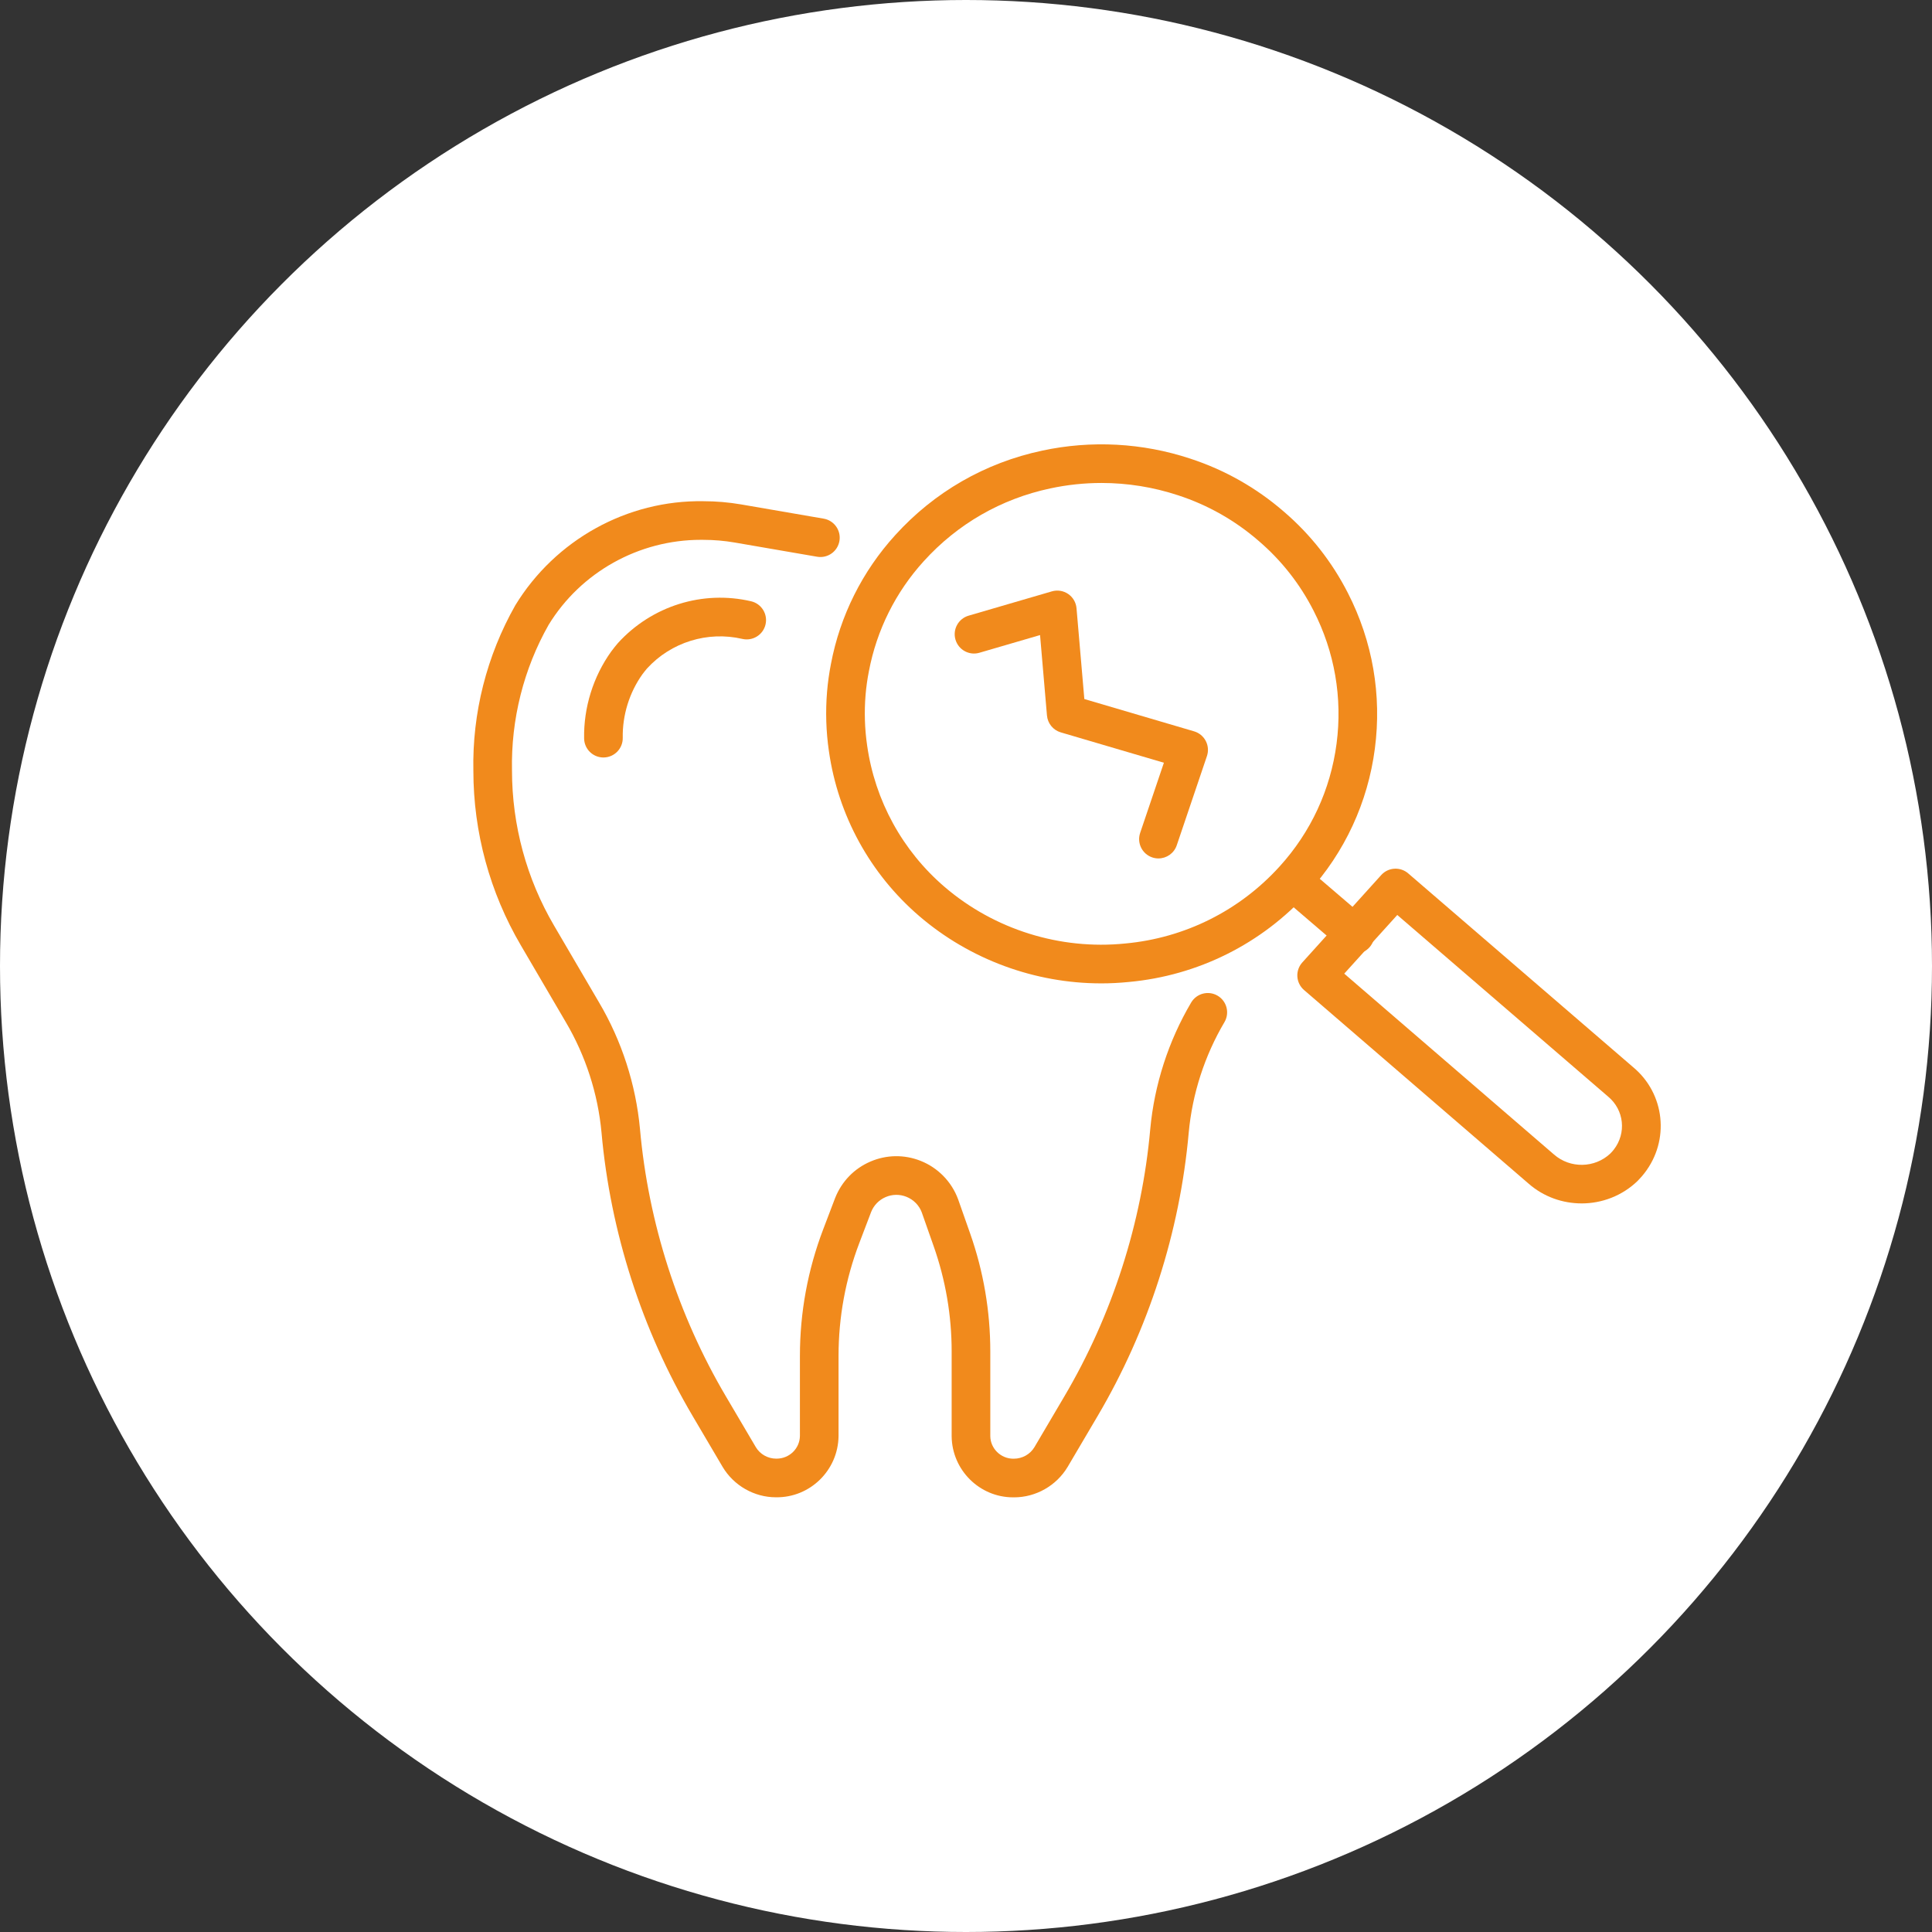 <?xml version="1.0" encoding="UTF-8"?>
<svg id="Layer_1" data-name="Layer 1" xmlns="http://www.w3.org/2000/svg" viewBox="0 0 200 200">
  <rect x="0" y="0" width="200" height="200" fill="#333333" stroke="none"/>
  <defs>
    <style>
      .cls-1 {
        fill: #fff;
      }

      .cls-2 {
        fill: #f18a1c;
      }
    </style>
  </defs>
  <g id="cracked-tooth_icon" data-name="cracked-tooth icon">
    <circle id="Ellipse_427" data-name="Ellipse 427" class="cls-1" cx="100" cy="100" r="100"/>
    <g id="Group_6055" data-name="Group 6055">
      <g id="Path_3158" data-name="Path 3158">
        <path class="cls-2" d="M104.87,155.004c-3.456,0-6.313-2.815-6.355-6.311v-8.791c0-3.722-.628-7.39-1.864-10.901l-1.232-3.5c-.266-.719-.849-1.317-1.59-1.611-.697-.277-1.461-.266-2.151.032-.689.297-1.222.846-1.499,1.543l-1.22,3.203c-1.428,3.746-2.152,7.679-2.153,11.688v8.307c-.043,3.545-2.95,6.377-6.462,6.335h-.029c-2.231,0-4.353-1.205-5.512-3.15l-3.105-5.27c-5.25-8.9-8.511-19.045-9.429-29.337-.368-4.007-1.647-7.962-3.697-11.432l-4.656-7.952c-3.21-5.467-4.91-11.71-4.913-18.052-.125-5.974,1.376-11.919,4.344-17.152,4.142-6.775,11.577-10.895,19.459-10.769h.013c1.307,0,2.625.113,3.916.335l8.531,1.471c1.088.188,1.819,1.222,1.631,2.311-.187,1.089-1.219,1.82-2.311,1.631l-8.531-1.471c-1.068-.184-2.16-.277-3.243-.277-.089.003-.178-.002-.266-.002-6.427,0-12.424,3.355-15.754,8.801-2.579,4.55-3.901,9.784-3.791,15.079.003,5.672,1.512,11.215,4.364,16.071l4.653,7.947c2.345,3.969,3.81,8.501,4.233,13.1.865,9.709,3.939,19.275,8.891,27.667l3.101,5.262c.436.731,1.243,1.189,2.104,1.189h.041c1.335,0,2.403-1.052,2.419-2.359v-8.283c.001-4.499.814-8.91,2.415-13.112l1.23-3.229c.682-1.717,1.971-3.045,3.642-3.766,1.669-.721,3.521-.749,5.212-.077,1.794.713,3.208,2.161,3.876,3.973l1.242,3.528c1.387,3.939,2.091,8.054,2.091,12.229v8.767c.016,1.283,1.084,2.335,2.387,2.335.012,0,.026,0,.039,0,.894,0,1.703-.459,2.146-1.2l3.094-5.25c4.952-8.393,8.027-17.958,8.892-27.663.423-4.603,1.888-9.135,4.237-13.112.562-.95,1.788-1.266,2.739-.704.951.562,1.266,1.788.704,2.739-2.05,3.47-3.329,7.425-3.697,11.438-.917,10.288-4.179,20.433-9.43,29.333l-3.1,5.26c-1.167,1.954-3.292,3.159-5.554,3.159-.034,0-.068,0-.103,0Z"/>
      </g>
      <g id="Path_3159" data-name="Path 3159">
        <path class="cls-2" d="M163.724,124.576c-1.955,0-3.912-.675-5.471-2.035l-23.259-20.053c-.409-.352-.658-.853-.692-1.39-.034-.538.151-1.066.512-1.466l8.167-9.044c.727-.809,1.97-.888,2.794-.177l23.285,20.061c3.294,2.737,3.819,7.57,1.167,10.979-.172.224-.365.447-.571.657-.043.048-.103.112-.129.138-1.599,1.55-3.699,2.332-5.803,2.332ZM139.155,100.792l21.719,18.727c1.677,1.463,4.218,1.41,5.824-.104.032-.035.066-.073.081-.087.101-.102.195-.21.283-.324,1.326-1.705,1.065-4.107-.586-5.48l-21.831-18.806-5.49,6.074Z"/>
      </g>
      <g id="Path_3160" data-name="Path 3160">
        <path class="cls-2" d="M113.987,101.798c-6.839,0-13.567-2.458-18.804-6.946-5.106-4.377-8.437-10.456-9.378-17.116-.293-2.021-.357-4.084-.188-6.124.081-.972.218-1.947.406-2.899.94-4.959,3.239-9.568,6.647-13.312,4.048-4.47,9.311-7.498,15.215-8.751,5.083-1.093,10.387-.809,15.329.826,3.579,1.17,6.841,3.018,9.691,5.487,2.75,2.357,4.984,5.197,6.634,8.434,2.551,4.982,3.516,10.552,2.787,16.105-.73,5.578-3.118,10.727-6.905,14.887-4.818,5.318-11.412,8.609-18.562,9.264-.957.097-1.916.146-2.872.146ZM114.029,49.997c-1.778,0-3.557.188-5.307.564-5.082,1.079-9.606,3.682-13.09,7.529-2.913,3.2-4.876,7.136-5.682,11.385-.163.822-.278,1.646-.347,2.468-.144,1.738-.09,3.497.162,5.226.806,5.703,3.654,10.902,8.022,14.646,5.141,4.407,11.951,6.54,18.688,5.856,6.169-.565,11.84-3.396,15.986-7.972,3.237-3.557,5.276-7.954,5.9-12.718h0c.623-4.746-.202-9.506-2.383-13.766-1.413-2.772-3.325-5.201-5.684-7.223-2.454-2.126-5.253-3.711-8.33-4.717-2.57-.85-5.251-1.278-7.936-1.278Z"/>
      </g>
      <g id="Line_21" data-name="Line 21">
        <path class="cls-2" d="M140.274,98.735c-.46,0-.923-.158-1.3-.481l-6.397-5.479c-.839-.719-.937-1.981-.218-2.82.719-.839,1.981-.936,2.82-.218l6.397,5.479c.839.719.937,1.981.218,2.82-.396.462-.956.699-1.52.699Z"/>
      </g>
      <g id="Path_3161" data-name="Path 3161">
        <path class="cls-2" d="M119.922,88.865c-.212,0-.428-.034-.641-.106-1.046-.354-1.607-1.489-1.253-2.536l2.458-7.265-10.676-3.143c-.79-.232-1.357-.926-1.428-1.747l-.716-8.326-6.276,1.831c-1.06.312-2.17-.299-2.48-1.36-.31-1.06.299-2.17,1.36-2.48l8.619-2.515c.574-.168,1.195-.069,1.69.27.494.338.811.881.862,1.479l.809,9.397,11.362,3.344c.522.153.959.513,1.21.997.251.483.294,1.047.12,1.563l-3.125,9.237c-.282.833-1.061,1.359-1.895,1.359Z"/>
      </g>
      <g id="Path_3162" data-name="Path 3162">
        <path class="cls-2" d="M62.467,78.415c-1.087,0-1.979-.872-1.999-1.964-.058-3.205.938-6.404,2.806-9.01.235-.32.469-.604.697-.874,3.516-3.854,8.777-5.49,13.782-4.323,1.076.25,1.745,1.325,1.495,2.401-.25,1.076-1.328,1.744-2.401,1.495-3.599-.834-7.379.338-9.87,3.065-.121.146-.299.358-.466.585-1.355,1.892-2.086,4.238-2.044,6.588.02,1.104-.859,2.016-1.963,2.036-.012,0-.024,0-.037,0Z"/>
      </g>
    </g>
  </g>
</svg>